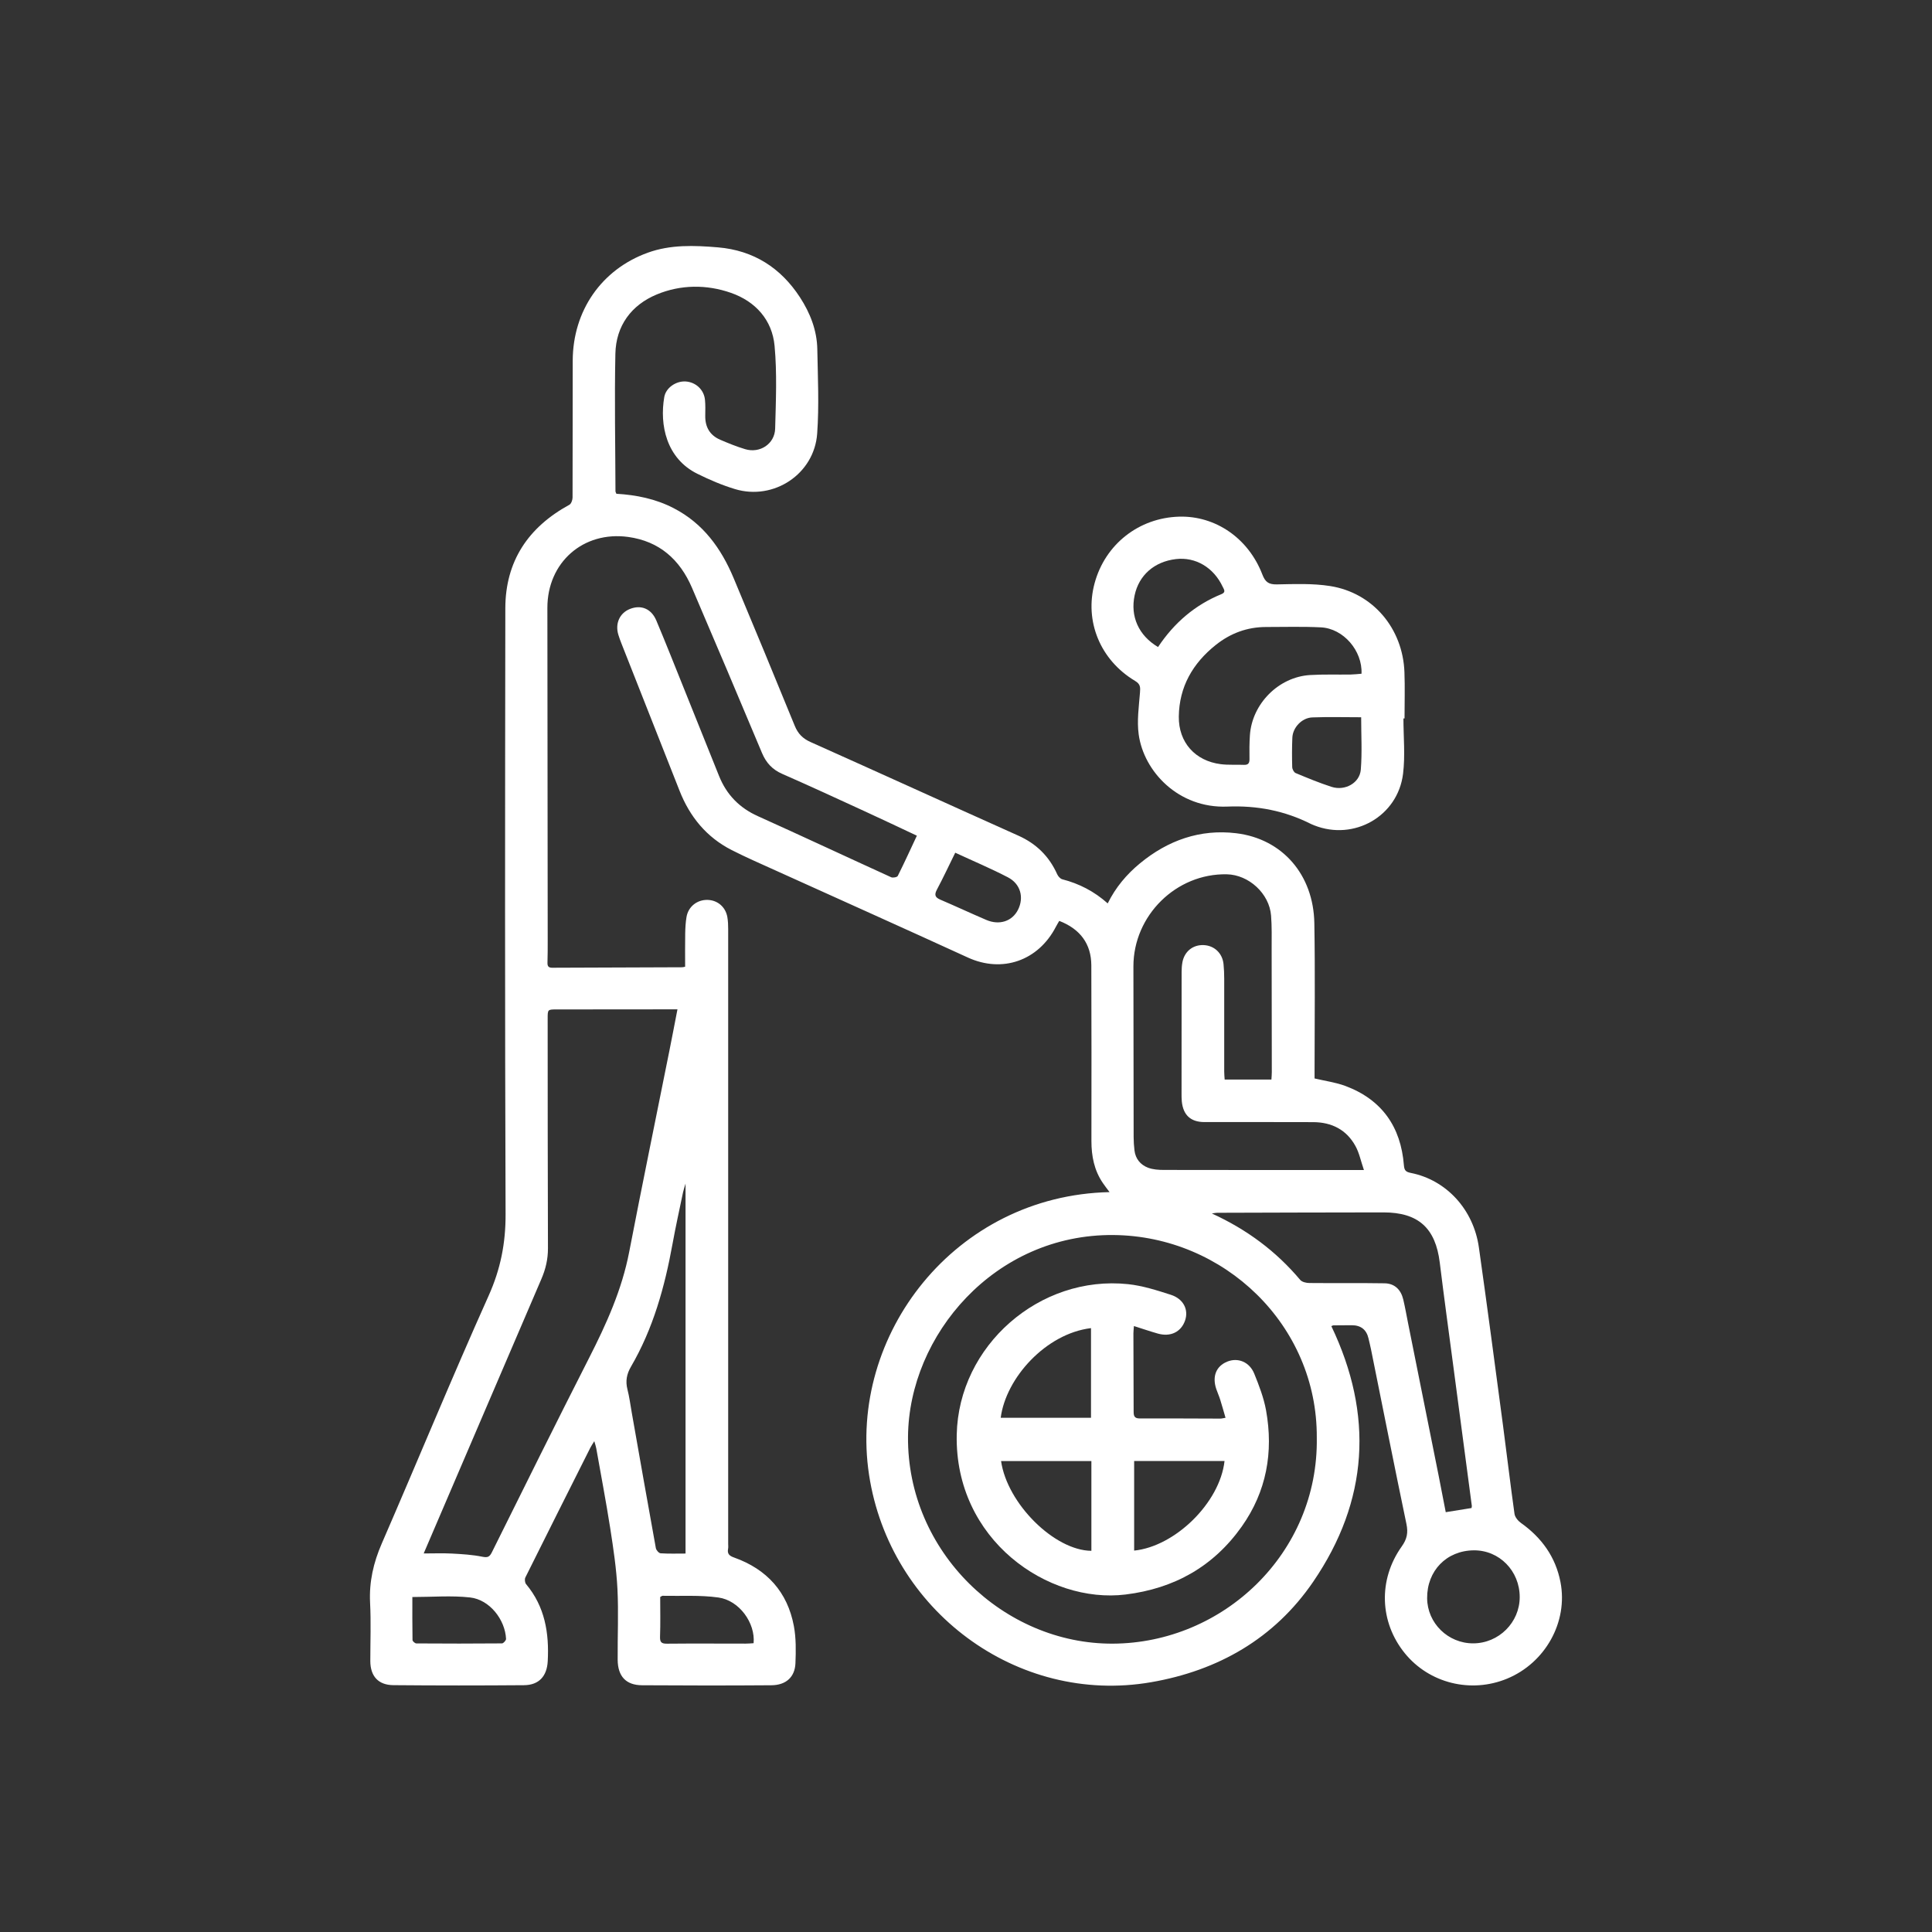 <svg xmlns="http://www.w3.org/2000/svg" id="Camada_1" data-name="Camada 1" viewBox="0 0 600 600"><rect x="0" y="0" width="600" height="600" fill="#333333" stroke="none"/><defs><style>.cls-1{fill:#fff}</style></defs><path class="cls-1" d="M191.38 153.34c6.26.37 12.24 1.58 17.84 4.48 9.16 4.73 14.75 12.49 18.61 21.7 6.39 15.26 12.73 30.55 18.98 45.87 1.01 2.47 2.48 3.97 4.92 5.06 21.53 9.63 43 19.42 64.53 29.07 5.59 2.5 9.57 6.43 12.06 11.98.29.65.96 1.41 1.59 1.57 5.23 1.35 9.89 3.73 14.1 7.49 2.45-4.97 5.85-9 9.98-12.41 8.7-7.19 18.73-10.74 29.94-9.38 14.38 1.75 23.99 12.93 24.25 27.93.27 15.42.07 30.84.07 46.26v1.96c3.35.8 6.61 1.22 9.62 2.35 11.29 4.24 17.18 12.67 18.12 24.58.13 1.67.61 2.1 2.2 2.42 10.98 2.19 19.42 11.32 21.09 23.12 2.61 18.41 5.03 36.85 7.49 55.28 1.22 9.15 2.28 18.31 3.57 27.45.14 1.03 1.09 2.19 1.99 2.83 6.45 4.58 10.78 10.58 12.29 18.38 2.4 12.38-4.71 25.09-16.58 29.99-11.25 4.65-24.19 1.43-31.77-7.9-7.83-9.64-8.32-22.82-.94-33.17 1.63-2.29 2.02-4.23 1.45-6.97-3.77-18.05-7.35-36.14-11-54.22-.23-1.14-.52-2.26-.78-3.4q-.95-4.11-5.24-4.1c-1.89 0-3.78.02-5.67.04-.14 0-.27.1-.63.24 13.16 27.52 11.58 54.22-5.66 79.42-12.07 17.65-29.55 27.58-50.35 31.17-41.59 7.17-81.16-22.33-87.56-64.42-6.62-43.49 26.73-86.73 74.69-87.79-.75-1.01-1.46-1.9-2.09-2.84-2.68-3.93-3.54-8.35-3.54-13.04.02-18.18.04-36.37-.03-54.55-.03-6.66-3.45-11.28-9.96-13.8-.34.59-.72 1.19-1.04 1.82-5.5 10.63-16.72 14.43-27.34 9.56-19.8-9.07-39.68-17.97-59.52-26.95-4.63-2.1-9.3-4.12-13.82-6.42-7.8-3.97-13.01-10.32-16.19-18.4-6.02-15.26-12.04-30.51-18.06-45.77-.35-.88-.67-1.77-.95-2.67-1.08-3.51.4-6.79 3.61-8.05 3.45-1.36 6.63-.08 8.18 3.61 2.93 6.95 5.7 13.98 8.52 20.98 3.66 9.09 7.31 18.18 10.95 27.27 2.33 5.8 6.3 9.91 12.07 12.5 13.83 6.23 27.57 12.67 41.38 18.96.54.25 1.85 0 2.05-.39 2.04-4.07 3.93-8.22 5.94-12.51-5.45-2.55-10.81-5.11-16.22-7.59-8.51-3.91-17.01-7.84-25.59-11.6-3.07-1.35-5-3.43-6.29-6.5-7.18-17.13-14.43-34.24-21.75-51.32-3.76-8.76-10.15-14.45-19.82-15.77-13.96-1.9-25.09 7.92-25.08 22.02.02 34.48.07 68.95.1 103.43 0 2.25 0 4.51-.07 6.76-.03 1.08.29 1.58 1.47 1.58 13.46-.07 26.91-.1 40.37-.15.27 0 .55-.1.91-.17 0-3.46-.04-6.86.02-10.25.03-1.74.12-3.49.41-5.2.55-3.22 3.28-5.36 6.5-5.3 3.14.06 5.65 2.2 6.19 5.38.2 1.21.25 2.46.25 3.69v190.93c0 .51.07 1.03-.03 1.52-.32 1.63.46 2.22 1.94 2.74 10.11 3.62 16.51 10.67 18.49 21.26.7 3.74.64 7.68.49 11.52-.17 4.32-2.93 6.83-7.48 6.86-13.38.1-26.77.09-40.15 0-4.99-.03-7.53-2.76-7.58-7.88-.06-7.35.3-14.71-.07-22.03-.32-6.28-1.26-12.54-2.23-18.77-1.3-8.32-2.88-16.59-4.35-24.89-.11-.63-.33-1.24-.61-2.23-.52.85-.91 1.42-1.22 2.02-6.75 13.43-13.5 26.85-20.19 40.31-.27.54-.15 1.62.23 2.07 5.85 6.98 7.19 15.19 6.72 23.94-.25 4.62-2.69 7.4-7.36 7.44-13.53.11-27.06.11-40.58-.01-4.72-.04-7.15-2.82-7.16-7.5 0-6.04.24-12.09-.07-18.11-.32-6.48 1.04-12.42 3.62-18.36 11.14-25.63 21.76-51.49 33.2-76.98 3.71-8.26 5.3-16.36 5.26-25.35-.23-62.7-.17-125.4-.08-188.1.02-14.66 7.12-25.22 19.89-32.18.57-.31.98-1.46.99-2.22.06-14.18 0-28.37.05-42.55.06-15.48 8.92-28.31 23.33-33.52 7.05-2.55 14.44-2.27 21.79-1.65 11.05.94 19.48 6.34 25.46 15.52 3.16 4.86 5.28 10.25 5.38 16.14.16 8.72.58 17.48-.04 26.16-.89 12.58-13.48 20.88-25.52 17.25-4.01-1.21-7.92-2.89-11.68-4.75-9.67-4.77-11.77-15.21-10.29-23.82.51-2.96 3.73-5.06 6.68-4.85 3.11.22 5.63 2.53 5.96 5.65.17 1.65.11 3.34.09 5.01-.05 3.5 1.44 6.06 4.66 7.44 2.53 1.09 5.1 2.13 7.73 2.92 4.57 1.38 9.19-1.62 9.32-6.39.22-8.56.61-17.2-.18-25.7-.75-8.07-5.95-13.8-13.53-16.45-7.58-2.65-15.63-2.59-23.05.49-7.9 3.28-12.68 9.72-12.86 18.42-.3 14.25-.01 28.51.03 42.76 0 .13.1.26.25.64Zm217.56 293.13c.2-34.97-28.78-62.59-63.09-62.92-36.93-.36-63.58 31.09-63.86 62.59-.31 35.9 29.83 64.45 63.56 64.31 34.33-.14 63.96-28.06 63.39-63.99Zm-277.39 35.97c3.14 0 5.96-.12 8.77.03 3.18.17 6.38.36 9.49.99 1.65.33 2.24.04 2.95-1.39 10.01-20.15 19.99-40.32 30.2-60.37 5.36-10.52 10.17-21.15 12.43-32.85 4.03-20.88 8.33-41.71 12.5-62.56.84-4.18 1.63-8.36 2.5-12.83h-2.63c-11.63 0-23.26.02-34.89.03-2.8 0-2.79 0-2.79 2.88.02 23.77 0 47.55.09 71.32.01 3.36-.72 6.45-2.03 9.49-6.31 14.66-12.59 29.34-18.88 44.01-5.83 13.59-11.65 27.19-17.69 41.27Zm292.03-119.07c-.97-2.84-1.45-5.3-2.6-7.4-2.78-5.12-7.4-7.45-13.13-7.48-11.27-.06-22.54 0-33.81-.02-4.27-.01-6.6-2.18-7.02-6.42-.09-.87-.08-1.74-.08-2.61 0-12.51 0-25.02.02-37.53 0-1.01.06-2.04.24-3.03.62-3.4 3.27-5.52 6.62-5.37 3.3.14 5.83 2.53 6.16 5.92.15 1.52.21 3.05.21 4.57.02 9.6 0 19.2 0 28.8 0 .83.09 1.66.14 2.47h14.52c.05-.85.12-1.56.12-2.28 0-12.8-.02-25.6-.05-38.4 0-3.42.09-6.85-.18-10.25-.53-6.84-6.91-12.68-13.74-12.82-15.71-.32-29.01 12.77-29.01 28.6 0 17.67.03 35.34.07 53.01 0 1.38.1 2.76.26 4.13.31 2.62 1.86 4.48 4.21 5.38 1.51.57 3.26.69 4.9.69 19.34.04 38.69.03 58.03.03h4.08ZM457 468.34c.05-.37.1-.52.09-.66-1.91-14.47-3.83-28.93-5.75-43.4-1.42-10.73-2.89-21.45-4.21-32.18-1.31-10.71-6.65-15.58-17.47-15.58-17.23.01-34.46.07-51.69.12-.43 0-.86.12-1.61.22 10.89 4.98 19.95 11.73 27.43 20.62.56.67 1.9.97 2.88.97 7.77.08 15.55-.04 23.33.09 3.13.05 5.07 1.99 5.79 5.01.59 2.47 1.02 4.98 1.52 7.47 3.17 15.8 6.34 31.59 9.5 47.39.74 3.68 1.43 7.36 2.18 11.21 2.8-.45 5.35-.86 8.01-1.29Zm-244.09-100.8c-.32 1.11-.61 1.92-.79 2.76-1.11 5.33-2.29 10.64-3.26 15.99-2.42 13.36-6.01 26.32-12.91 38.15-1.32 2.26-1.75 4.48-1.09 7.05.61 2.38.92 4.85 1.35 7.28 2.47 14.01 4.93 28.02 7.47 42.01.11.63.93 1.57 1.47 1.61 2.51.17 5.03.08 7.75.08V367.55Zm244.8 113.93c-8.46.07-14.57 6.33-14.5 14.88.06 7.73 6.48 14.02 14.29 14.01 7.96-.01 14.47-6.5 14.46-14.39-.01-8.12-6.33-14.56-14.25-14.5Zm-223.67 28.85c.58-6.27-4.44-13.3-10.93-14.2-5.7-.8-11.56-.41-17.34-.53-.18 0-.37.18-.74.37 0 4.06.1 8.19-.05 12.3-.06 1.76.44 2.22 2.17 2.2 8.13-.08 16.25-.02 24.38-.02.85 0 1.7-.08 2.51-.13Zm-105.98-14.36c0 4.38-.03 8.88.05 13.37 0 .37.77 1.05 1.19 1.05 8.87.06 17.74.07 26.6-.01.44 0 1.28-.93 1.26-1.39-.29-6.04-5.15-12.2-11.15-12.87-5.79-.65-11.71-.14-17.96-.14Zm168.6-231.15c-1.94 3.94-3.71 7.73-5.67 11.42-.84 1.58-.7 2.42 1 3.15 4.79 2.05 9.52 4.26 14.31 6.31 4.09 1.75 8.07.41 9.86-3.17 1.9-3.8.8-8.02-3.16-10.07-5.25-2.73-10.72-5.03-16.35-7.64Z"></path><path class="cls-1" d="M435.85 223.12c0 5.73.58 11.54-.12 17.19-1.63 13.19-15.21 20.88-27.54 16.03-.34-.13-.68-.26-1-.42-8.19-4.14-16.74-5.8-26.03-5.43-15.19.62-25.96-10.93-27.53-22.41-.58-4.23.06-8.65.4-12.97.13-1.66.17-2.64-1.54-3.66-10.82-6.48-15.74-18.54-12.56-30.3 3.27-12.12 13.77-20.37 26.32-20.7 11.25-.29 21.46 6.7 25.79 17.98.91 2.36 1.97 3.1 4.5 3.06 5.51-.11 11.12-.34 16.53.51 13.27 2.09 22.58 13.13 23.09 26.73.18 4.79.03 9.59.03 14.39h-.35Zm-13.02-13.89c.32-7.16-5.65-14.06-12.62-14.4-5.65-.28-11.33-.11-16.99-.11-5.88 0-11.07 1.92-15.66 5.58-7.15 5.71-11.35 12.99-11.47 22.23-.1 8.03 5.09 13.79 13.03 14.79 2.36.3 4.78.11 7.18.21 1.34.06 1.76-.52 1.74-1.81-.04-2.47-.04-4.94.13-7.4.66-9.76 8.92-18.09 18.67-18.68 4.2-.26 8.42-.09 12.64-.16 1.13-.02 2.26-.16 3.36-.25Zm-63.19-8.29c4.99-7.49 11.44-13.06 19.7-16.43 1.48-.6.76-1.47.38-2.28-2.82-6.01-8.43-9.32-14.54-8.6-6.69.79-11.48 4.99-12.81 11.25-1.4 6.54 1.23 12.48 7.27 16.06Zm63.07 21.81c-5.16 0-10.17-.14-15.17.05-3.23.12-6.06 3.14-6.19 6.29-.13 3.05-.13 6.11-.04 9.15.02.64.52 1.62 1.06 1.84 3.68 1.53 7.37 3.07 11.17 4.29 4.16 1.33 8.73-1.19 9.07-5.36.43-5.32.11-10.7.11-16.27ZM352.15 411.79c-.07 1.03-.16 1.66-.16 2.3.02 8.07.07 16.15.07 24.22 0 1.33.16 2.2 1.85 2.2 8.36-.03 16.73.03 25.09.05.42 0 .83-.13 1.6-.25-.58-1.98-1.09-3.84-1.67-5.68-.35-1.11-.84-2.17-1.21-3.27-1.32-3.91-.03-7.09 3.4-8.49 3.3-1.35 6.91.06 8.4 3.74 1.49 3.68 2.95 7.47 3.66 11.36 2.35 13 .15 25.25-7.55 36.12-8.79 12.4-20.91 19.23-36.07 21.1-24.04 2.96-53.11-16.92-52.44-49.65.57-27.65 25.76-49.64 53.24-46.73 4.49.48 8.93 1.91 13.26 3.3 3.94 1.27 5.57 4.65 4.41 8-1.24 3.56-4.52 5.16-8.47 4.04-2.36-.67-4.68-1.47-7.43-2.34Zm28.14 41.94h-28.07v27.82c12.66-1.27 26.62-14.81 28.07-27.82Zm-41.47-13.43v-27.84c-13.98 1.68-26.44 15.45-28.04 27.84h28.04Zm-27.93 13.44c1.89 13.23 16.58 27.79 28.05 27.88v-27.88h-28.05Z"></path></svg>